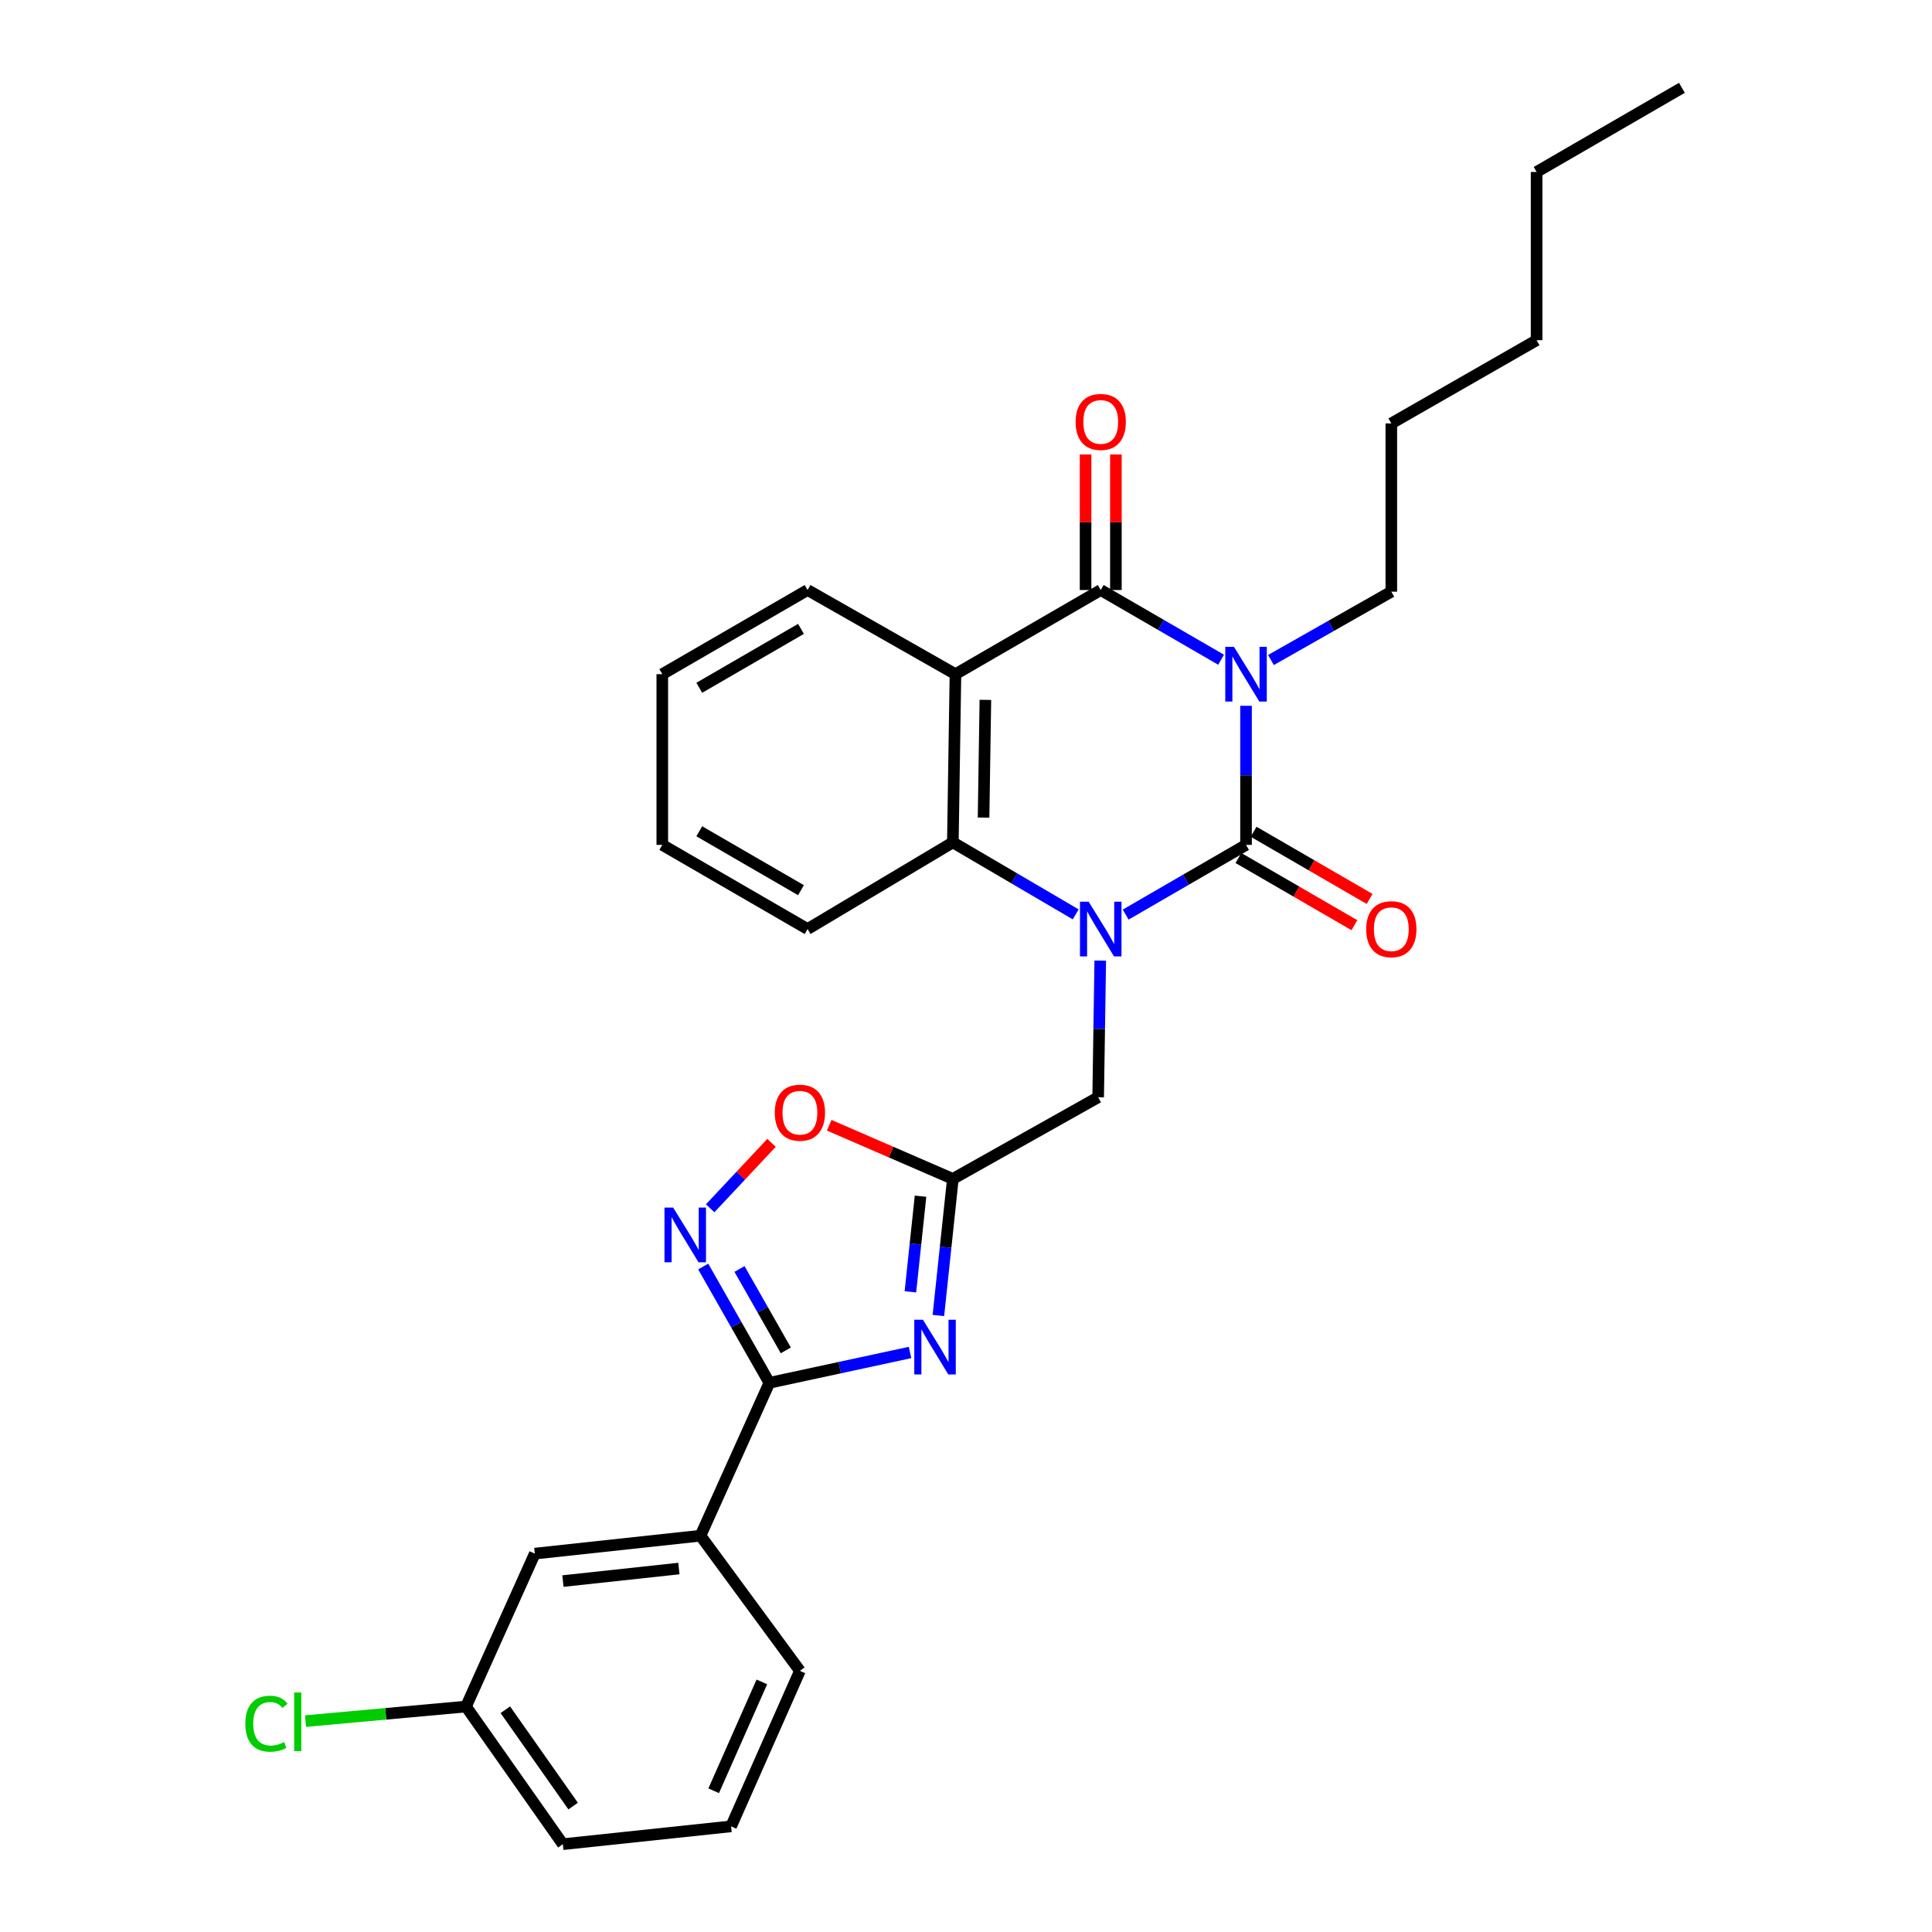 <?xml version='1.0' encoding='iso-8859-1'?>
<svg version='1.1' baseProfile='full'
              xmlns='http://www.w3.org/2000/svg'
                      xmlns:rdkit='http://www.rdkit.org/xml'
                      xmlns:xlink='http://www.w3.org/1999/xlink'
                  xml:space='preserve'
width='1000px' height='1000px' viewBox='0 0 1000 1000'>
<!-- END OF HEADER -->
<rect style='opacity:1.0;fill:#FFFFFF;stroke:none' width='1000' height='1000' x='0' y='0'> </rect>
<path class='bond-0' d='M 644.944,365.319 L 644.944,401.317' style='fill:none;fill-rule:evenodd;stroke:#0000FF;stroke-width:6px;stroke-linecap:butt;stroke-linejoin:miter;stroke-opacity:1' />
<path class='bond-0' d='M 644.944,401.317 L 644.944,437.315' style='fill:none;fill-rule:evenodd;stroke:#000000;stroke-width:6px;stroke-linecap:butt;stroke-linejoin:miter;stroke-opacity:1' />
<path class='bond-2' d='M 632.031,341.472 L 600.884,323.434' style='fill:none;fill-rule:evenodd;stroke:#0000FF;stroke-width:6px;stroke-linecap:butt;stroke-linejoin:miter;stroke-opacity:1' />
<path class='bond-2' d='M 600.884,323.434 L 569.737,305.395' style='fill:none;fill-rule:evenodd;stroke:#000000;stroke-width:6px;stroke-linecap:butt;stroke-linejoin:miter;stroke-opacity:1' />
<path class='bond-15' d='M 657.846,341.624 L 688.994,323.937' style='fill:none;fill-rule:evenodd;stroke:#0000FF;stroke-width:6px;stroke-linecap:butt;stroke-linejoin:miter;stroke-opacity:1' />
<path class='bond-15' d='M 688.994,323.937 L 720.142,306.25' style='fill:none;fill-rule:evenodd;stroke:#000000;stroke-width:6px;stroke-linecap:butt;stroke-linejoin:miter;stroke-opacity:1' />
<path class='bond-1' d='M 644.944,437.315 L 613.797,455.353' style='fill:none;fill-rule:evenodd;stroke:#000000;stroke-width:6px;stroke-linecap:butt;stroke-linejoin:miter;stroke-opacity:1' />
<path class='bond-1' d='M 613.797,455.353 L 582.65,473.391' style='fill:none;fill-rule:evenodd;stroke:#0000FF;stroke-width:6px;stroke-linecap:butt;stroke-linejoin:miter;stroke-opacity:1' />
<path class='bond-12' d='M 641.011,444.105 L 671.024,461.489' style='fill:none;fill-rule:evenodd;stroke:#000000;stroke-width:6px;stroke-linecap:butt;stroke-linejoin:miter;stroke-opacity:1' />
<path class='bond-12' d='M 671.024,461.489 L 701.036,478.872' style='fill:none;fill-rule:evenodd;stroke:#FF0000;stroke-width:6px;stroke-linecap:butt;stroke-linejoin:miter;stroke-opacity:1' />
<path class='bond-12' d='M 648.877,430.524 L 678.89,447.907' style='fill:none;fill-rule:evenodd;stroke:#000000;stroke-width:6px;stroke-linecap:butt;stroke-linejoin:miter;stroke-opacity:1' />
<path class='bond-12' d='M 678.89,447.907 L 708.903,465.29' style='fill:none;fill-rule:evenodd;stroke:#FF0000;stroke-width:6px;stroke-linecap:butt;stroke-linejoin:miter;stroke-opacity:1' />
<path class='bond-10' d='M 569.487,497.206 L 568.945,532.575' style='fill:none;fill-rule:evenodd;stroke:#0000FF;stroke-width:6px;stroke-linecap:butt;stroke-linejoin:miter;stroke-opacity:1' />
<path class='bond-10' d='M 568.945,532.575 L 568.403,567.943' style='fill:none;fill-rule:evenodd;stroke:#000000;stroke-width:6px;stroke-linecap:butt;stroke-linejoin:miter;stroke-opacity:1' />
<path class='bond-29' d='M 556.779,473.274 L 524.988,454.64' style='fill:none;fill-rule:evenodd;stroke:#0000FF;stroke-width:6px;stroke-linecap:butt;stroke-linejoin:miter;stroke-opacity:1' />
<path class='bond-29' d='M 524.988,454.64 L 493.196,436.007' style='fill:none;fill-rule:evenodd;stroke:#000000;stroke-width:6px;stroke-linecap:butt;stroke-linejoin:miter;stroke-opacity:1' />
<path class='bond-3' d='M 569.737,305.395 L 494.539,348.95' style='fill:none;fill-rule:evenodd;stroke:#000000;stroke-width:6px;stroke-linecap:butt;stroke-linejoin:miter;stroke-opacity:1' />
<path class='bond-13' d='M 577.585,305.395 L 577.585,270.322' style='fill:none;fill-rule:evenodd;stroke:#000000;stroke-width:6px;stroke-linecap:butt;stroke-linejoin:miter;stroke-opacity:1' />
<path class='bond-13' d='M 577.585,270.322 L 577.585,235.25' style='fill:none;fill-rule:evenodd;stroke:#FF0000;stroke-width:6px;stroke-linecap:butt;stroke-linejoin:miter;stroke-opacity:1' />
<path class='bond-13' d='M 561.89,305.395 L 561.89,270.322' style='fill:none;fill-rule:evenodd;stroke:#000000;stroke-width:6px;stroke-linecap:butt;stroke-linejoin:miter;stroke-opacity:1' />
<path class='bond-13' d='M 561.89,270.322 L 561.89,235.25' style='fill:none;fill-rule:evenodd;stroke:#FF0000;stroke-width:6px;stroke-linecap:butt;stroke-linejoin:miter;stroke-opacity:1' />
<path class='bond-5' d='M 494.539,348.95 L 493.196,436.007' style='fill:none;fill-rule:evenodd;stroke:#000000;stroke-width:6px;stroke-linecap:butt;stroke-linejoin:miter;stroke-opacity:1' />
<path class='bond-5' d='M 510.031,362.25 L 509.091,423.19' style='fill:none;fill-rule:evenodd;stroke:#000000;stroke-width:6px;stroke-linecap:butt;stroke-linejoin:miter;stroke-opacity:1' />
<path class='bond-16' d='M 494.539,348.95 L 417.998,305.395' style='fill:none;fill-rule:evenodd;stroke:#000000;stroke-width:6px;stroke-linecap:butt;stroke-linejoin:miter;stroke-opacity:1' />
<path class='bond-4' d='M 485.703,680.907 L 489.45,645.553' style='fill:none;fill-rule:evenodd;stroke:#0000FF;stroke-width:6px;stroke-linecap:butt;stroke-linejoin:miter;stroke-opacity:1' />
<path class='bond-4' d='M 489.45,645.553 L 493.196,610.199' style='fill:none;fill-rule:evenodd;stroke:#000000;stroke-width:6px;stroke-linecap:butt;stroke-linejoin:miter;stroke-opacity:1' />
<path class='bond-4' d='M 471.219,668.647 L 473.842,643.899' style='fill:none;fill-rule:evenodd;stroke:#0000FF;stroke-width:6px;stroke-linecap:butt;stroke-linejoin:miter;stroke-opacity:1' />
<path class='bond-4' d='M 473.842,643.899 L 476.465,619.151' style='fill:none;fill-rule:evenodd;stroke:#000000;stroke-width:6px;stroke-linecap:butt;stroke-linejoin:miter;stroke-opacity:1' />
<path class='bond-6' d='M 471.038,700.043 L 434.63,707.892' style='fill:none;fill-rule:evenodd;stroke:#0000FF;stroke-width:6px;stroke-linecap:butt;stroke-linejoin:miter;stroke-opacity:1' />
<path class='bond-6' d='M 434.63,707.892 L 398.222,715.741' style='fill:none;fill-rule:evenodd;stroke:#000000;stroke-width:6px;stroke-linecap:butt;stroke-linejoin:miter;stroke-opacity:1' />
<path class='bond-19' d='M 493.196,436.007 L 417.998,480.869' style='fill:none;fill-rule:evenodd;stroke:#000000;stroke-width:6px;stroke-linecap:butt;stroke-linejoin:miter;stroke-opacity:1' />
<path class='bond-11' d='M 398.222,715.741 L 362.568,794.88' style='fill:none;fill-rule:evenodd;stroke:#000000;stroke-width:6px;stroke-linecap:butt;stroke-linejoin:miter;stroke-opacity:1' />
<path class='bond-31' d='M 398.222,715.741 L 381.103,685.647' style='fill:none;fill-rule:evenodd;stroke:#000000;stroke-width:6px;stroke-linecap:butt;stroke-linejoin:miter;stroke-opacity:1' />
<path class='bond-31' d='M 381.103,685.647 L 363.984,655.553' style='fill:none;fill-rule:evenodd;stroke:#0000FF;stroke-width:6px;stroke-linecap:butt;stroke-linejoin:miter;stroke-opacity:1' />
<path class='bond-31' d='M 406.729,698.952 L 394.746,677.886' style='fill:none;fill-rule:evenodd;stroke:#000000;stroke-width:6px;stroke-linecap:butt;stroke-linejoin:miter;stroke-opacity:1' />
<path class='bond-31' d='M 394.746,677.886 L 382.762,656.821' style='fill:none;fill-rule:evenodd;stroke:#0000FF;stroke-width:6px;stroke-linecap:butt;stroke-linejoin:miter;stroke-opacity:1' />
<path class='bond-7' d='M 493.196,610.199 L 568.403,567.943' style='fill:none;fill-rule:evenodd;stroke:#000000;stroke-width:6px;stroke-linecap:butt;stroke-linejoin:miter;stroke-opacity:1' />
<path class='bond-9' d='M 493.196,610.199 L 461.192,596.313' style='fill:none;fill-rule:evenodd;stroke:#000000;stroke-width:6px;stroke-linecap:butt;stroke-linejoin:miter;stroke-opacity:1' />
<path class='bond-9' d='M 461.192,596.313 L 429.188,582.428' style='fill:none;fill-rule:evenodd;stroke:#FF0000;stroke-width:6px;stroke-linecap:butt;stroke-linejoin:miter;stroke-opacity:1' />
<path class='bond-8' d='M 367.586,625.415 L 383.46,608.476' style='fill:none;fill-rule:evenodd;stroke:#0000FF;stroke-width:6px;stroke-linecap:butt;stroke-linejoin:miter;stroke-opacity:1' />
<path class='bond-8' d='M 383.46,608.476 L 399.333,591.537' style='fill:none;fill-rule:evenodd;stroke:#FF0000;stroke-width:6px;stroke-linecap:butt;stroke-linejoin:miter;stroke-opacity:1' />
<path class='bond-14' d='M 362.568,794.88 L 276.819,804.149' style='fill:none;fill-rule:evenodd;stroke:#000000;stroke-width:6px;stroke-linecap:butt;stroke-linejoin:miter;stroke-opacity:1' />
<path class='bond-14' d='M 351.392,811.875 L 291.368,818.363' style='fill:none;fill-rule:evenodd;stroke:#000000;stroke-width:6px;stroke-linecap:butt;stroke-linejoin:miter;stroke-opacity:1' />
<path class='bond-20' d='M 362.568,794.88 L 414.031,864.829' style='fill:none;fill-rule:evenodd;stroke:#000000;stroke-width:6px;stroke-linecap:butt;stroke-linejoin:miter;stroke-opacity:1' />
<path class='bond-17' d='M 276.819,804.149 L 241.208,883.306' style='fill:none;fill-rule:evenodd;stroke:#000000;stroke-width:6px;stroke-linecap:butt;stroke-linejoin:miter;stroke-opacity:1' />
<path class='bond-23' d='M 720.142,306.25 L 720.142,219.176' style='fill:none;fill-rule:evenodd;stroke:#000000;stroke-width:6px;stroke-linecap:butt;stroke-linejoin:miter;stroke-opacity:1' />
<path class='bond-24' d='M 417.998,305.395 L 342.8,348.95' style='fill:none;fill-rule:evenodd;stroke:#000000;stroke-width:6px;stroke-linecap:butt;stroke-linejoin:miter;stroke-opacity:1' />
<path class='bond-24' d='M 414.585,325.51 L 361.946,355.998' style='fill:none;fill-rule:evenodd;stroke:#000000;stroke-width:6px;stroke-linecap:butt;stroke-linejoin:miter;stroke-opacity:1' />
<path class='bond-18' d='M 241.208,883.306 L 199.671,887.073' style='fill:none;fill-rule:evenodd;stroke:#000000;stroke-width:6px;stroke-linecap:butt;stroke-linejoin:miter;stroke-opacity:1' />
<path class='bond-18' d='M 199.671,887.073 L 158.134,890.841' style='fill:none;fill-rule:evenodd;stroke:#00CC00;stroke-width:6px;stroke-linecap:butt;stroke-linejoin:miter;stroke-opacity:1' />
<path class='bond-32' d='M 241.208,883.306 L 291.337,954.545' style='fill:none;fill-rule:evenodd;stroke:#000000;stroke-width:6px;stroke-linecap:butt;stroke-linejoin:miter;stroke-opacity:1' />
<path class='bond-32' d='M 261.563,884.96 L 296.654,934.827' style='fill:none;fill-rule:evenodd;stroke:#000000;stroke-width:6px;stroke-linecap:butt;stroke-linejoin:miter;stroke-opacity:1' />
<path class='bond-30' d='M 417.998,480.869 L 342.8,437.315' style='fill:none;fill-rule:evenodd;stroke:#000000;stroke-width:6px;stroke-linecap:butt;stroke-linejoin:miter;stroke-opacity:1' />
<path class='bond-30' d='M 414.585,460.754 L 361.946,430.266' style='fill:none;fill-rule:evenodd;stroke:#000000;stroke-width:6px;stroke-linecap:butt;stroke-linejoin:miter;stroke-opacity:1' />
<path class='bond-21' d='M 414.031,864.829 L 378.411,945.32' style='fill:none;fill-rule:evenodd;stroke:#000000;stroke-width:6px;stroke-linecap:butt;stroke-linejoin:miter;stroke-opacity:1' />
<path class='bond-21' d='M 394.335,870.551 L 369.401,926.895' style='fill:none;fill-rule:evenodd;stroke:#000000;stroke-width:6px;stroke-linecap:butt;stroke-linejoin:miter;stroke-opacity:1' />
<path class='bond-22' d='M 378.411,945.32 L 291.337,954.545' style='fill:none;fill-rule:evenodd;stroke:#000000;stroke-width:6px;stroke-linecap:butt;stroke-linejoin:miter;stroke-opacity:1' />
<path class='bond-26' d='M 720.142,219.176 L 795.34,176.083' style='fill:none;fill-rule:evenodd;stroke:#000000;stroke-width:6px;stroke-linecap:butt;stroke-linejoin:miter;stroke-opacity:1' />
<path class='bond-27' d='M 342.8,348.95 L 342.8,437.315' style='fill:none;fill-rule:evenodd;stroke:#000000;stroke-width:6px;stroke-linecap:butt;stroke-linejoin:miter;stroke-opacity:1' />
<path class='bond-25' d='M 795.34,89.009 L 795.34,176.083' style='fill:none;fill-rule:evenodd;stroke:#000000;stroke-width:6px;stroke-linecap:butt;stroke-linejoin:miter;stroke-opacity:1' />
<path class='bond-28' d='M 795.34,89.009 L 870.547,45.455' style='fill:none;fill-rule:evenodd;stroke:#000000;stroke-width:6px;stroke-linecap:butt;stroke-linejoin:miter;stroke-opacity:1' />
<path  class='atom-0' d='M 638.684 334.79
L 647.964 349.79
Q 648.884 351.27, 650.364 353.95
Q 651.844 356.63, 651.924 356.79
L 651.924 334.79
L 655.684 334.79
L 655.684 363.11
L 651.804 363.11
L 641.844 346.71
Q 640.684 344.79, 639.444 342.59
Q 638.244 340.39, 637.884 339.71
L 637.884 363.11
L 634.204 363.11
L 634.204 334.79
L 638.684 334.79
' fill='#0000FF'/>
<path  class='atom-2' d='M 563.477 466.709
L 572.757 481.709
Q 573.677 483.189, 575.157 485.869
Q 576.637 488.549, 576.717 488.709
L 576.717 466.709
L 580.477 466.709
L 580.477 495.029
L 576.597 495.029
L 566.637 478.629
Q 565.477 476.709, 564.237 474.509
Q 563.037 472.309, 562.677 471.629
L 562.677 495.029
L 558.997 495.029
L 558.997 466.709
L 563.477 466.709
' fill='#0000FF'/>
<path  class='atom-5' d='M 477.711 683.095
L 486.991 698.095
Q 487.911 699.575, 489.391 702.255
Q 490.871 704.935, 490.951 705.095
L 490.951 683.095
L 494.711 683.095
L 494.711 711.415
L 490.831 711.415
L 480.871 695.015
Q 479.711 693.095, 478.471 690.895
Q 477.271 688.695, 476.911 688.015
L 476.911 711.415
L 473.231 711.415
L 473.231 683.095
L 477.711 683.095
' fill='#0000FF'/>
<path  class='atom-9' d='M 348.416 625.031
L 357.696 640.031
Q 358.616 641.511, 360.096 644.191
Q 361.576 646.871, 361.656 647.031
L 361.656 625.031
L 365.416 625.031
L 365.416 653.351
L 361.536 653.351
L 351.576 636.951
Q 350.416 635.031, 349.176 632.831
Q 347.976 630.631, 347.616 629.951
L 347.616 653.351
L 343.936 653.351
L 343.936 625.031
L 348.416 625.031
' fill='#0000FF'/>
<path  class='atom-10' d='M 401.031 575.932
Q 401.031 569.132, 404.391 565.332
Q 407.751 561.532, 414.031 561.532
Q 420.311 561.532, 423.671 565.332
Q 427.031 569.132, 427.031 575.932
Q 427.031 582.812, 423.631 586.732
Q 420.231 590.612, 414.031 590.612
Q 407.791 590.612, 404.391 586.732
Q 401.031 582.852, 401.031 575.932
M 414.031 587.412
Q 418.351 587.412, 420.671 584.532
Q 423.031 581.612, 423.031 575.932
Q 423.031 570.372, 420.671 567.572
Q 418.351 564.732, 414.031 564.732
Q 409.711 564.732, 407.351 567.532
Q 405.031 570.332, 405.031 575.932
Q 405.031 581.652, 407.351 584.532
Q 409.711 587.412, 414.031 587.412
' fill='#FF0000'/>
<path  class='atom-13' d='M 707.142 480.949
Q 707.142 474.149, 710.502 470.349
Q 713.862 466.549, 720.142 466.549
Q 726.422 466.549, 729.782 470.349
Q 733.142 474.149, 733.142 480.949
Q 733.142 487.829, 729.742 491.749
Q 726.342 495.629, 720.142 495.629
Q 713.902 495.629, 710.502 491.749
Q 707.142 487.869, 707.142 480.949
M 720.142 492.429
Q 724.462 492.429, 726.782 489.549
Q 729.142 486.629, 729.142 480.949
Q 729.142 475.389, 726.782 472.589
Q 724.462 469.749, 720.142 469.749
Q 715.822 469.749, 713.462 472.549
Q 711.142 475.349, 711.142 480.949
Q 711.142 486.669, 713.462 489.549
Q 715.822 492.429, 720.142 492.429
' fill='#FF0000'/>
<path  class='atom-14' d='M 556.737 218.392
Q 556.737 211.592, 560.097 207.792
Q 563.457 203.992, 569.737 203.992
Q 576.017 203.992, 579.377 207.792
Q 582.737 211.592, 582.737 218.392
Q 582.737 225.272, 579.337 229.192
Q 575.937 233.072, 569.737 233.072
Q 563.497 233.072, 560.097 229.192
Q 556.737 225.312, 556.737 218.392
M 569.737 229.872
Q 574.057 229.872, 576.377 226.992
Q 578.737 224.072, 578.737 218.392
Q 578.737 212.832, 576.377 210.032
Q 574.057 207.192, 569.737 207.192
Q 565.417 207.192, 563.057 209.992
Q 560.737 212.792, 560.737 218.392
Q 560.737 224.112, 563.057 226.992
Q 565.417 229.872, 569.737 229.872
' fill='#FF0000'/>
<path  class='atom-19' d='M 126.988 892.186
Q 126.988 885.146, 130.268 881.466
Q 133.588 877.746, 139.868 877.746
Q 145.708 877.746, 148.828 881.866
L 146.188 884.026
Q 143.908 881.026, 139.868 881.026
Q 135.588 881.026, 133.308 883.906
Q 131.068 886.746, 131.068 892.186
Q 131.068 897.786, 133.388 900.666
Q 135.748 903.546, 140.308 903.546
Q 143.428 903.546, 147.068 901.666
L 148.188 904.666
Q 146.708 905.626, 144.468 906.186
Q 142.228 906.746, 139.748 906.746
Q 133.588 906.746, 130.268 902.986
Q 126.988 899.226, 126.988 892.186
' fill='#00CC00'/>
<path  class='atom-19' d='M 152.268 876.026
L 155.948 876.026
L 155.948 906.386
L 152.268 906.386
L 152.268 876.026
' fill='#00CC00'/>
</svg>
